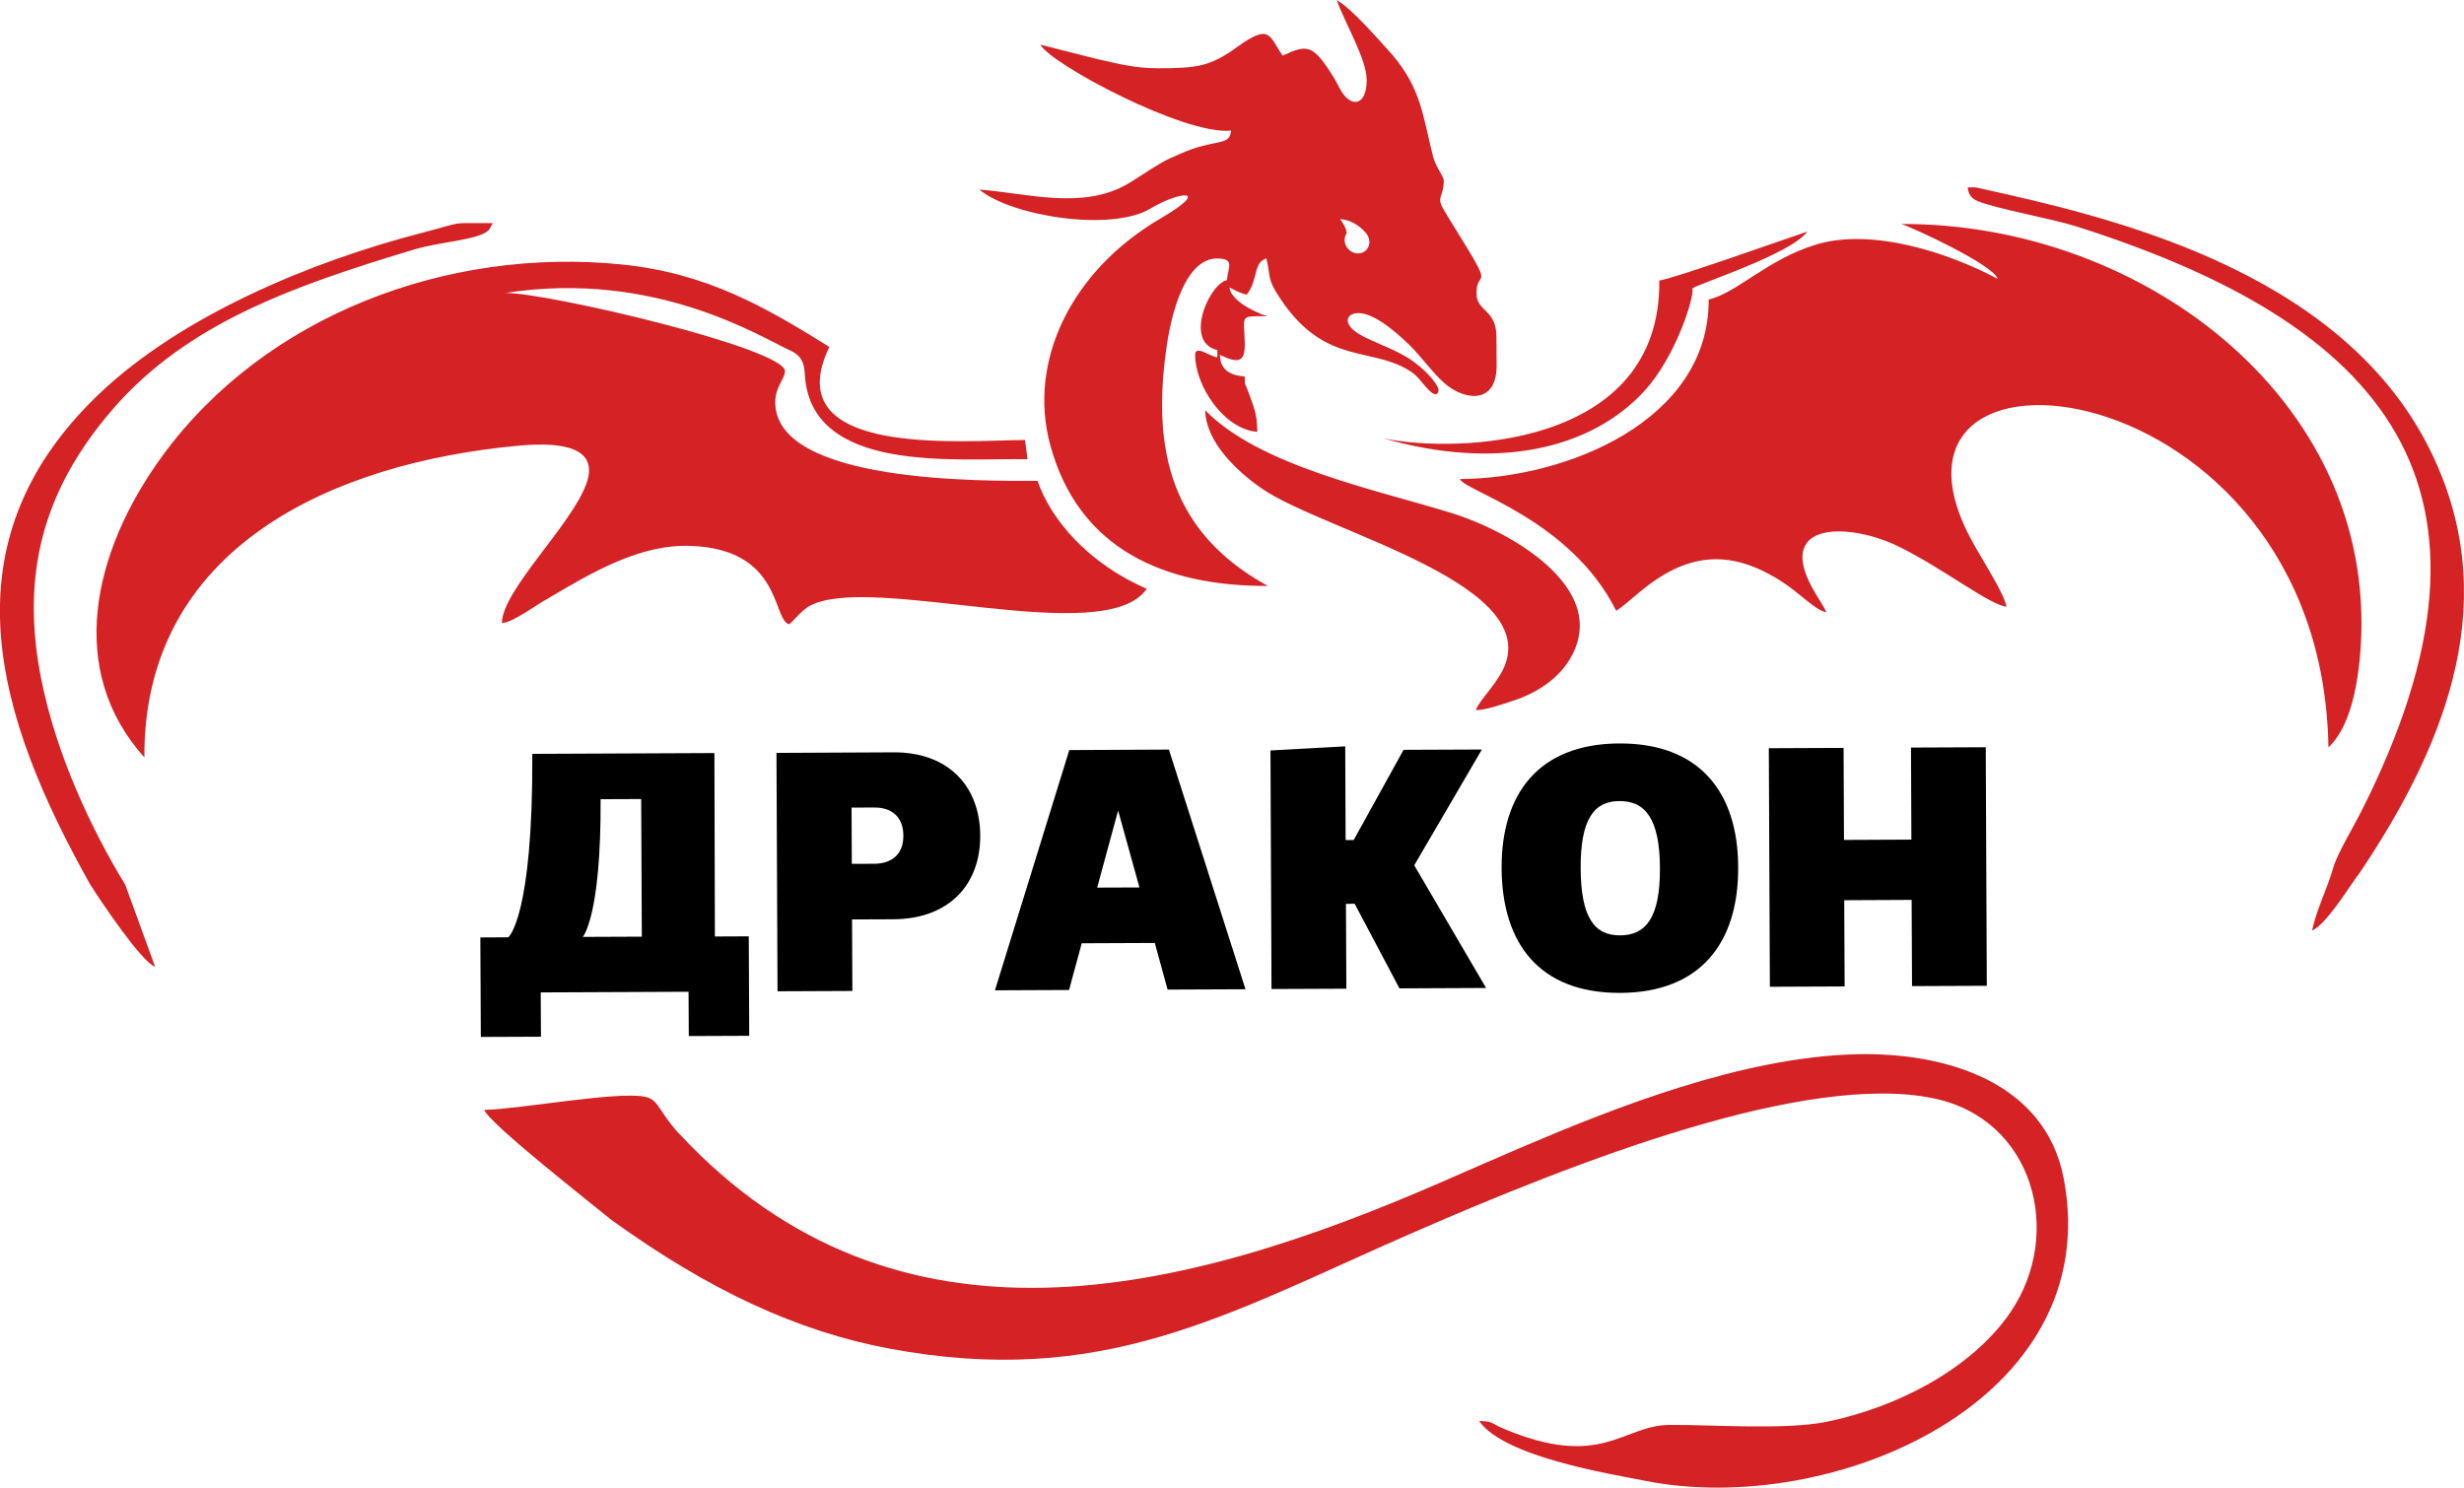 <?xml version="1.0" encoding="UTF-8"?>
<!DOCTYPE svg PUBLIC "-//W3C//DTD SVG 1.1//EN" "http://www.w3.org/Graphics/SVG/1.1/DTD/svg11.dtd">
<!-- Creator: CorelDRAW -->
<svg xmlns="http://www.w3.org/2000/svg" xml:space="preserve" width="35.925mm" height="21.693mm" version="1.1" style="shape-rendering:geometricPrecision; text-rendering:geometricPrecision; image-rendering:optimizeQuality; fill-rule:evenodd; clip-rule:evenodd"
viewBox="0 0 304.86 184.09"
 xmlns:xlink="http://www.w3.org/1999/xlink"
 xmlns:xodm="http://www.corel.com/coreldraw/odm/2003">
 <defs>
  <style type="text/css">
   <![CDATA[
    .fil0 {fill:#D42225}
    .fil1 {fill:black;fill-rule:nonzero}
   ]]>
  </style>
 </defs>
 <g id="Слой_x0020_1">
  <g id="_2840996200912">
   <path class="fil0" d="M17.86 93.71c-0.12,-25.89 23.19,-36.47 46.44,-38.57 5.79,-0.52 9.7,0.48 8.29,4.6 -1.74,5.11 -10.5,13.33 -10.49,17.37 1.44,-0.12 4.22,-2.25 5.73,-3.07 5.47,-3.23 11.33,-6.71 17.6,-6.49 11.22,0.4 10.12,8.91 12.14,9.69 0.25,0.08 1.45,-1.62 2.59,-2.25 7.57,-4.16 36.57,5.44 41.72,-2.13 -7.22,-3.14 -11.84,-8.51 -13.51,-13.36 -6.73,0.03 -32.4,0.29 -32.45,-9.69 -0.01,-1.98 1.21,-2.94 1.2,-3.88 -0.01,-2.82 -29.37,-9.71 -34.59,-9.68 18.65,-2.9 31.74,5.57 35.33,7.16 1.13,0.55 1.64,1.31 1.71,2.81 0.61,12.5 18.74,10.44 27.56,10.61l-0.31 -2.38c-7.51,0.03 -30.88,2.29 -24.21,-11.52 -7.89,-4.92 -15.11,-9.12 -25.66,-10.2 -21.58,-2.2 -44.17,6.29 -56.87,23.7 -8.71,11.94 -11.87,26.56 -2.23,37.28zm187.44 -59.01c0.23,20.84 -25.38,21.39 -34.15,19.54 14.1,4.05 25.77,1.34 32.37,-5.93 3.81,-4.2 6.11,-11.47 5.88,-12.62 0.56,-0.52 12.12,-4.2 14.22,-7.03 -2.43,0.79 -16.78,5.92 -18.32,6.05zm80.77 80.44c1.49,-0.53 4.3,-4.89 5.23,-6.23 0.24,-0.34 0.55,-0.74 0.76,-1.05 10.91,-16.3 17.73,-34.17 8.42,-52.54 -11.26,-22.22 -40.23,-28.62 -55.35,-31.98 -0.76,-0.21 -0.83,-0.15 -1.67,-0.15 0.08,0.9 0.49,1.38 1.2,1.68 2.25,0.95 9.06,2.14 12.28,3.16 37.91,12.04 55.65,32.04 35.17,72.47 -1.04,2.04 -2.91,5.12 -3.4,6.81 -0.78,2.71 -1.97,4.92 -2.65,7.83zm-274.86 -5.61c1.12,1.79 6.29,9.52 7.98,10.11l-3.69 -10.14c-4.24,-6.96 -8.52,-16.09 -10.38,-25.37 -2.6,-12.94 0.16,-23.45 8.81,-33.47 9.21,-10.66 22.35,-15.29 37.46,-19.83 3.25,-0.95 8.15,-1.16 9.15,-2.44l0.42 -0.78c-5.71,0.03 -3.11,-0.26 -8.74,1.2 -13.73,3.55 -29.78,10.22 -40.01,19.99 -19.38,18.53 -12.61,40.07 -1.01,60.73zm174.32 -25.89c-1.16,1.85 -2.69,3.38 -2.92,4.24 1.37,-0.04 3.27,-0.73 4.62,-1.17 3.26,-1.07 5.71,-2.94 7.03,-5.19 5.24,-8.9 -7.95,-15.97 -14.65,-18.03 -9.57,-2.95 -23.73,-5.82 -30.5,-12.72 0.11,3.97 3.9,7.51 6.94,9.64 7.81,5.46 36.49,12.06 29.47,23.24zm-16.43 -73.82c0.02,3.46 -2.08,3.53 -3.31,1.17 -0.43,-0.82 -0.71,-1.34 -1.21,-2.1 -2.2,-3.36 -2.94,-3.39 -5.88,-2 -1.7,-2.45 -1.5,-4.07 -5.68,-1.04 -3.31,2.4 -4.97,2.58 -9.6,2.6 -3.22,0.01 -5.16,-0.61 -7.67,-1.14l-7.02 -1.78c1.2,2.35 17.78,11.23 23.59,10.63 -0.17,2.05 -1.96,0.89 -6.47,2.95 -0.92,0.42 -1.38,0.57 -2.25,1.09 -1.48,0.87 -2.49,1.6 -3.91,2.46 -5.61,3.39 -12.5,1.26 -18.52,0.8 3.9,3.27 16.27,5.28 21.17,2.35 3.7,-2.22 7.62,-2.5 1.26,1.22 -11.02,6.44 -16.45,17.61 -13.68,27.96 3.48,12.97 14.16,17.58 26.94,17.52 -11.94,-6.56 -14.38,-16.75 -12.53,-29.54 0.86,-5.95 2.89,-10.97 6.23,-10.98 2.29,-0.01 1.37,1.09 1.24,2.68l-0.26 0.08c-2.24,1 -4.91,7.68 -0.92,8.57l0 0.9c-0.9,-0.07 -2.76,-1.62 -2.75,-0.28 0.02,3.84 3.57,9.19 7.69,9.5 -0.01,-2.35 -0.48,-3.13 -1.18,-5.13 -0.35,-1 -0.34,-0.33 -0.38,-1.72 -1.79,-0.14 -3.01,-0.79 -3.07,-2.67 2.23,1.03 3.13,1.03 3.08,-1.48 -0.08,-3.49 -0.73,-3.3 2.71,-3.31 -0.06,-0.04 -0.17,-0.16 -0.21,-0.1 -0.02,0.05 -4.21,-1.5 -4.39,-3.46 0.73,0.37 1.25,0.69 2.14,0.89 0.6,-0.88 0.66,-1.04 1.01,-2.29 0.29,-1.03 0.38,-1.83 1.41,-2.2 0.52,2.13 0.14,2.42 1.22,4.19 5.33,8.72 10.95,6.88 15.64,9.24 1.61,0.81 1.8,1.24 2.89,2.49 0.61,0.7 1.26,1.28 1.53,0.59 0.07,-0.17 -0.01,-0.43 -0.16,-0.72 -0.63,-1.21 -2.41,-2.74 -3.61,-3.48 -1.97,-1.21 -4.39,-1.97 -5.94,-2.88 -2.75,-1.6 -1.34,-3.33 1.13,-2.38 1.31,0.51 2.98,1.71 4.98,3.65 1.61,1.56 3.35,4.12 4.98,5.24 2.62,1.81 5.85,1.66 5.83,-2.67l-0.02 -3.58c-0.02,-3.43 -2.46,-3.06 -2.47,-5.35 -0.01,-3.21 2.43,0.12 -2.47,-7.76 -0.56,-0.91 -1.05,-1.68 -1.61,-2.64 -0.96,-1.66 0.04,-1.43 0.03,-3.59 -0,-0.47 -1,-1.68 -1.31,-2.9 -1.29,-5.08 -1.46,-8.43 -5.08,-12.67 -1.17,-1.27 -5.05,-5.81 -6.86,-6.73 1.13,3.03 3.7,7.34 3.71,9.82zm-0.07 19.05c0.03,0.04 0.06,0.08 0.09,0.12 0.51,0.72 0.39,1.67 -0.29,2.13 -0.67,0.46 -1.64,0.25 -2.15,-0.47 -0.41,-0.57 -0.41,-1.28 -0.06,-1.78 -0.03,-0.55 -0.43,-1.3 -0.83,-1.75 1.21,0.02 2.46,0.8 3.24,1.75zm-85.01 111.42c-2.58,-2.78 -2.45,-4.23 -4.28,-4.58 -3.49,-0.67 -15.25,1.52 -19.81,1.64 0.44,1.58 13.66,11.91 15.7,13.6 12,8.67 22.99,13.8 34.37,15.93 26.47,4.95 41.66,-4.19 64.27,-14.1 21.28,-9.32 49.25,-20.1 64.93,-16.87 12.5,2.57 16.14,16.75 9.58,26.43 -4.7,6.94 -13.89,11.77 -22.69,13.59 -5.17,1.07 -14.23,0.36 -19.56,0.4 -5.77,0.04 -8.41,5.64 -20.73,0.37 -1.1,-0.47 -1.11,-0.85 -2.79,-0.85 3.07,4.43 16.09,6.52 20.49,7.39 23.27,4.63 57.06,-9.91 51.84,-37.39 -2.27,-11.95 -14.57,-15.63 -25.57,-15.39 -14.24,0.32 -30.22,6.71 -41.37,11.46 -3.38,1.44 -6.73,2.92 -10.04,4.36 -31.83,13.88 -67.39,22.97 -94.33,-5.99zm163.15 -105.78c-6.1,-3.25 -15.57,-6.35 -22.49,-4.24 -5.97,1.81 -9.8,5.99 -13.27,6.8 0.07,14.98 -17.59,22.15 -30.78,22.21 0.56,1.49 13.67,4.94 19.34,16.31 0.76,-0.48 1.77,-1.38 2.94,-2.36 5.64,-4.68 10.91,-5.47 17.4,-1.35 2.56,1.63 4.06,3.49 5.64,3.89 -0.15,-0.56 -1,-1.69 -1.73,-3.03 -4.57,-8.39 4.85,-8.03 10.82,-5.05 5.56,2.77 11.19,7.22 13.23,7.38 -0.42,-1.72 -2.18,-4.45 -3.89,-7.42 -16.67,-28.91 42.92,-22.98 43.71,24.83 2.24,-2.04 3.41,-6.19 3.87,-10.91 3.07,-31.41 -26.52,-53.99 -56.75,-53.85 0.76,0.13 11.52,5.04 11.96,6.81z"/>
   <path class="fil1" d="M88.38 93.19l-22.52 0.1c0.09,20.28 -2.97,22.7 -2.97,22.7l-3.46 0.02 0.06 12.31 7.44 -0.03 -0.03 -5.48 18.29 -0.08 0.03 5.48 7.48 -0.03 -0.06 -12.31 -4.19 0.02 -0.06 -22.69zm-9.05 5.69l0.08 17.03 -7.31 0.03c0,0 2.28,-2.46 2.21,-17.04l5.01 -0.02zm16.88 23.79l9.25 -0.04 -0.04 -8.85 5.1 -0.02c6.83,-0.03 10.79,-4.22 10.76,-10.38 -0.03,-5.99 -3.85,-10.31 -10.73,-10.28l-14.48 0.07 0.13 29.51zm9.18 -15.77l-0.03 -6.96 2.81 -0.01c2.12,-0.01 3.59,1.12 3.6,3.48 0.01,2.32 -1.45,3.46 -3.57,3.48l-2.81 0.01zm39.23 -14.14l-12.32 0.06 -9.2 29.73 9.17 -0.04 1.57 -5.78 9.04 -0.04 1.58 5.77 9.64 -0.04 -9.47 -29.64zm-6.28 7.54l2.64 9.52 -5.23 0.02 2.59 -9.54zm18.99 22.09l9.25 -0.04 -0.05 -10.5 1.08 -0.01 5.54 10.47 10.72 -0.05 -8.89 -15.18 8.37 -14.33 -9.69 0.04 -6.17 11.16 -1 0.01 -0.05 -11.6 -9.25 0.51 0.13 29.52zm43.15 0.48c9.94,-0.05 14.63,-6.22 14.58,-15.59 -0.04,-9.19 -4.74,-15.33 -14.73,-15.28 -9.94,0.05 -14.58,6.22 -14.54,15.42 0.04,9.36 4.7,15.49 14.68,15.45zm-0.03 -7.12c-3.11,0.01 -4.85,-2.09 -4.88,-8.29 -0.03,-6.16 1.69,-8.32 4.8,-8.33 3.16,-0.01 4.98,2.13 5.01,8.29 0.03,6.2 -1.78,8.32 -4.93,8.33zm45.24 -23.28l-9.25 0.04 0.05 11.39 -8.34 0.04 -0.05 -11.39 -9.25 0.04 0.13 29.52 9.25 -0.04 -0.05 -10.67 8.34 -0.04 0.05 10.67 9.25 -0.04 -0.13 -29.51z"/>
  </g>
 </g>
</svg>

